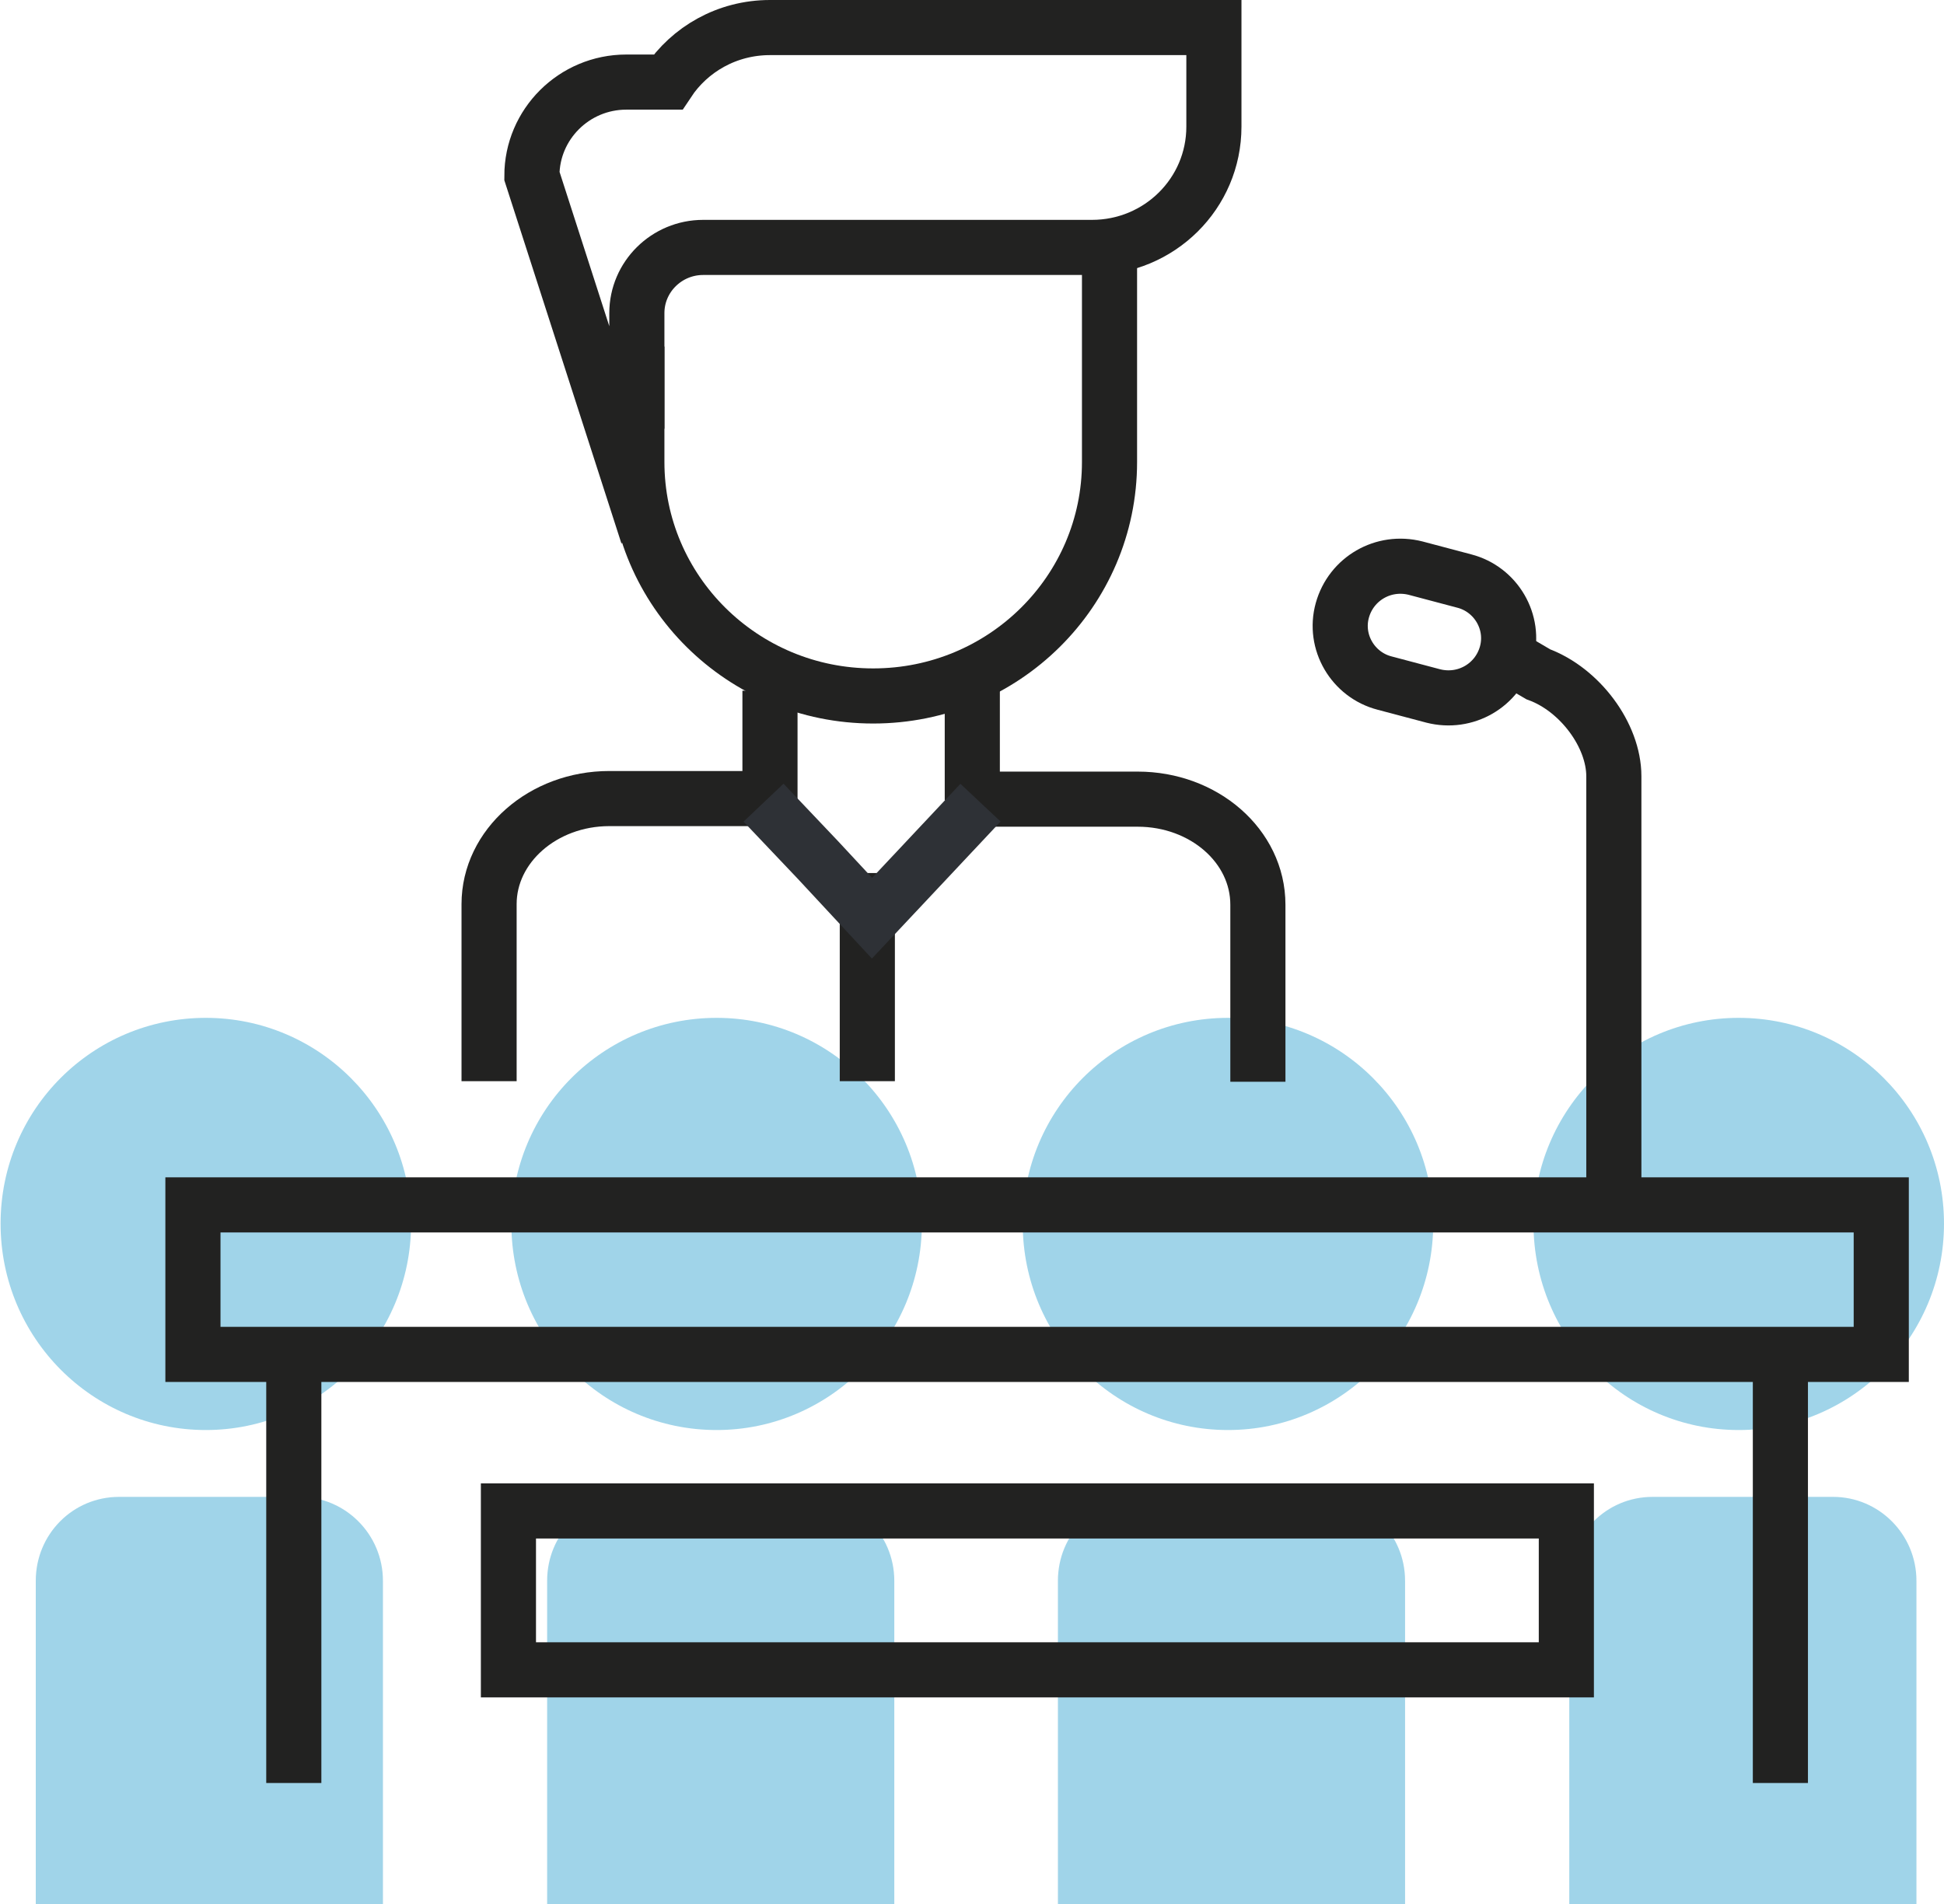 <svg xmlns="http://www.w3.org/2000/svg" id="Camada_2" viewBox="0 0 33.15 32.48"><defs><style>      .cls-1 {        stroke: #222221;      }      .cls-1, .cls-2 {        fill: none;        stroke-width: .94px;      }      .cls-3 {        fill: #42aad3;      }      .cls-2 {        stroke: #2e3136;      }      .cls-4 {        opacity: .5;      }    </style></defs><g id="TEXTO"><g><g class="cls-4"><g><path class="cls-3" d="M7.01,20.87c0,1.94-1.57,3.52-3.5,3.52s-3.5-1.57-3.5-3.52,1.57-3.51,3.5-3.51,3.5,1.57,3.5,3.51Z"></path><path class="cls-3" d="M6.53,32.48v-5.52c0-.79-.64-1.43-1.42-1.43h-3.08c-.79,0-1.42.64-1.42,1.43v5.52h5.93Z"></path></g><g><path class="cls-3" d="M15.72,20.87c0,1.94-1.57,3.52-3.5,3.52s-3.5-1.57-3.5-3.52,1.57-3.51,3.5-3.51,3.5,1.57,3.5,3.51Z"></path><path class="cls-3" d="M15.25,32.48v-5.52c0-.79-.64-1.43-1.42-1.43h-3.08c-.79,0-1.42.64-1.42,1.43v5.52h5.93Z"></path></g><g><path class="cls-3" d="M24.44,20.87c0,1.94-1.57,3.52-3.5,3.52s-3.5-1.57-3.5-3.52,1.57-3.51,3.5-3.51,3.5,1.57,3.5,3.51Z"></path><path class="cls-3" d="M23.96,32.48v-5.52c0-.79-.64-1.43-1.42-1.43h-3.08c-.79,0-1.42.64-1.42,1.43v5.52h5.93Z"></path></g><g><path class="cls-3" d="M33.15,20.87c0,1.94-1.57,3.52-3.5,3.52s-3.5-1.57-3.5-3.52,1.57-3.51,3.5-3.51,3.5,1.57,3.5,3.51Z"></path><path class="cls-3" d="M32.68,32.48v-5.52c0-.79-.64-1.43-1.42-1.43h-3.08c-.79,0-1.42.64-1.42,1.43v5.52h5.93Z"></path></g></g><g><g><line class="cls-1" x1="30.36" y1="30.41" x2="30.36" y2="22.92"></line><line class="cls-1" x1="5.01" y1="22.92" x2="5.01" y2="30.41"></line><rect class="cls-1" x="8.67" y="25.77" width="18.04" height="2.71"></rect><path class="cls-1" d="M16.2,13.63h3.2c1.13,0,2.05.8,2.05,1.8v3.02"></path><path class="cls-1" d="M8.34,18.44v-3.02c0-.99.92-1.8,2.05-1.8h2.74"></path><line class="cls-1" x1="13.13" y1="13.65" x2="13.13" y2="11.78"></line><line class="cls-1" x1="16.58" y1="11.78" x2="16.58" y2="13.65"></line><path class="cls-1" d="M18.92,4.05v3.83c0,2.2-1.8,3.99-4.03,3.99h0c-2.23,0-4.03-1.79-4.03-3.99v-1.97"></path><path class="cls-1" d="M13.13.47c-.73,0-1.37.37-1.74.93h-.71c-.89,0-1.61.72-1.61,1.6l1.56,4.84.23-.62v-1.88c0-.62.51-1.12,1.13-1.12h6.63c1.15,0,2.08-.92,2.08-2.06V.47h-7.57Z"></path><rect class="cls-1" x="3.29" y="20.55" width="28.79" height="2.55"></rect><line class="cls-1" x1="14.79" y1="14.89" x2="14.79" y2="18.44"></line><path class="cls-1" d="M27.52,20.44v-7.2c0-.7-.58-1.48-1.29-1.74l-.46-.27"></path><path class="cls-1" d="M25.69,11.15c-.15.54-.7.86-1.25.72l-.83-.22c-.54-.14-.87-.7-.72-1.24h0c.15-.54.7-.86,1.25-.72l.83.22c.54.14.87.7.72,1.24h0Z"></path></g><polyline class="cls-2" points="16.72 13.69 15.8 14.67 14.87 15.66 13.95 14.67 13.02 13.69"></polyline></g></g></g></svg>